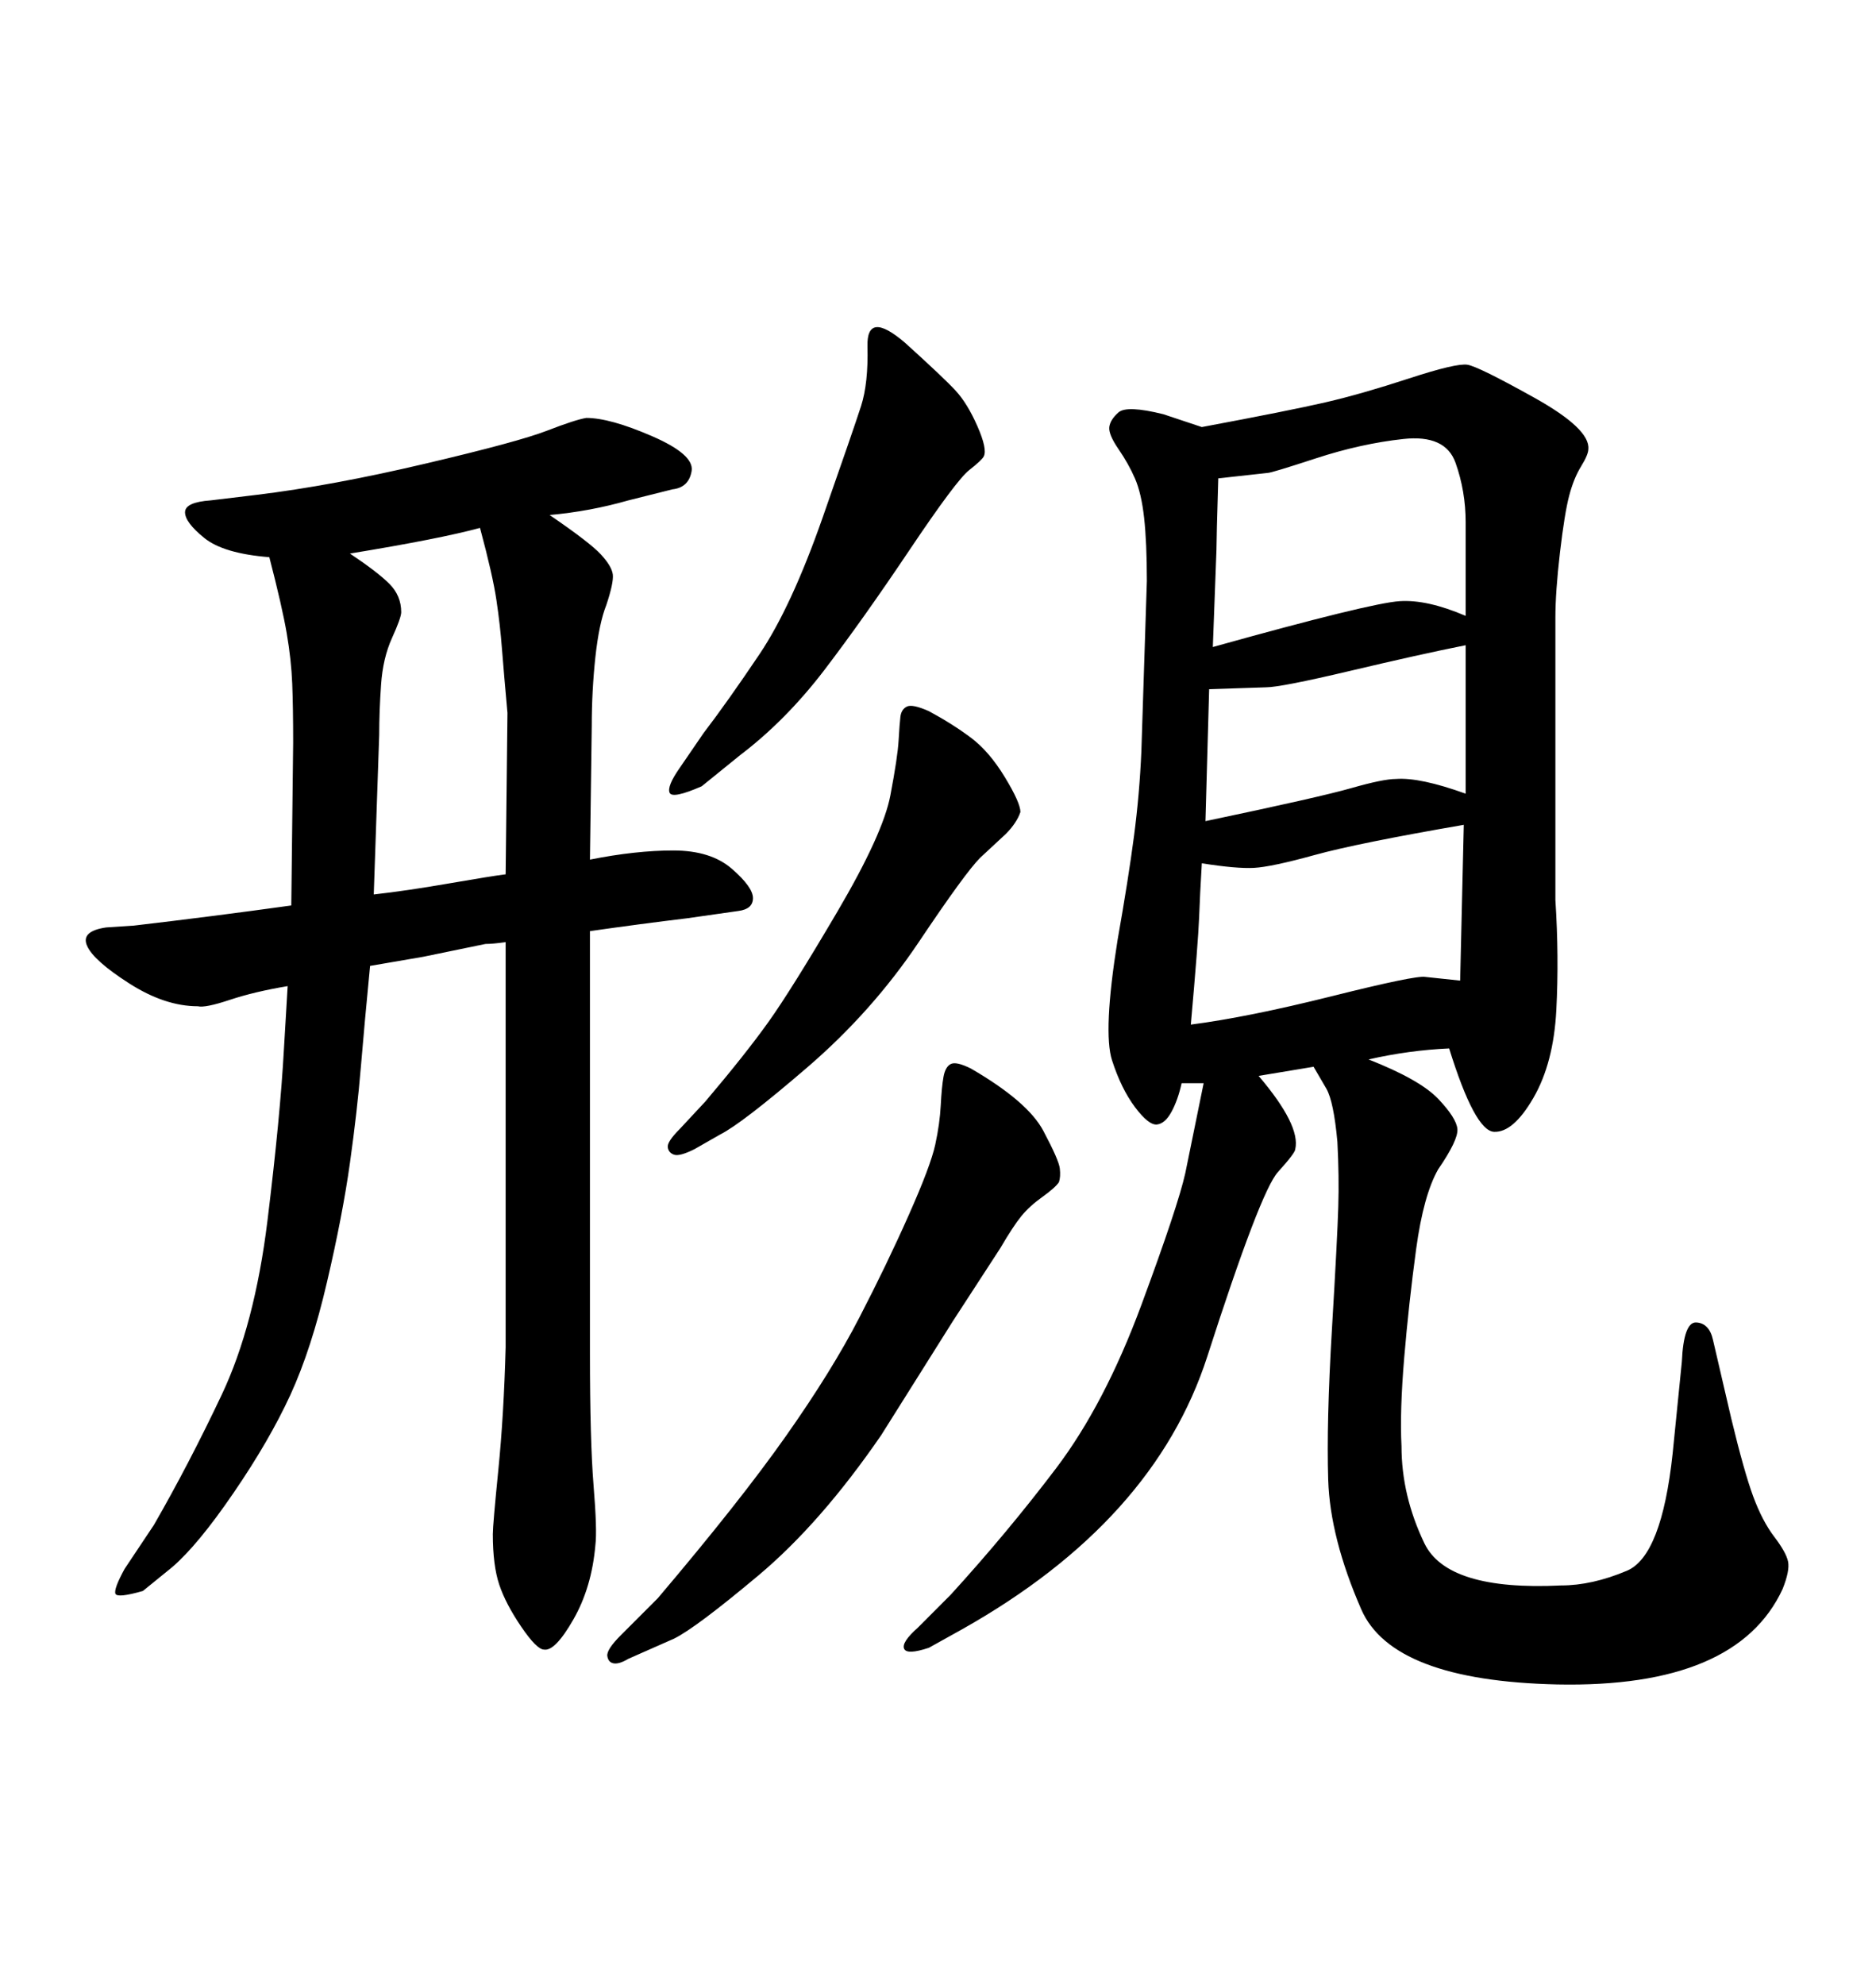 <svg xmlns="http://www.w3.org/2000/svg" xmlns:xlink="http://www.w3.org/1999/xlink" width="300" height="317.285"><path d="M108.69 122.75L112.50 117.19Q116.31 112.21 121.44 104.59Q126.56 96.97 131.54 82.76Q136.52 68.55 137.70 64.89Q138.87 61.23 138.72 55.37Q138.57 49.51 144.73 54.79L144.73 54.79Q150.88 60.35 152.78 62.40Q154.69 64.45 156.30 68.12Q157.91 71.78 157.32 72.95L157.32 72.95Q157.03 73.54 154.98 75.15Q152.93 76.76 145.46 87.89Q137.99 99.02 131.84 107.08Q125.68 115.14 118.36 120.70L118.36 120.70L112.21 125.68Q107.52 127.73 107.08 126.71Q106.64 125.68 108.69 122.75L108.69 122.75ZM107.81 261.91L100.49 265.14Q99.02 266.02 98.14 265.87Q97.27 265.72 97.12 264.70Q96.97 263.67 99.32 261.33L99.32 261.33L105.18 255.47Q118.36 239.94 125.68 229.54Q133.01 219.14 137.40 210.64Q141.80 202.15 145.31 194.24Q148.83 186.33 149.56 182.96Q150.29 179.59 150.44 176.66Q150.59 173.73 150.88 172.12Q151.17 170.51 152.05 170.07Q152.93 169.63 155.27 170.80L155.27 170.80Q164.36 176.07 166.85 180.76Q169.34 185.45 169.48 186.77Q169.63 188.09 169.34 188.96L169.34 188.96Q168.75 189.84 166.70 191.31Q164.65 192.77 163.33 194.38Q162.01 196.00 159.96 199.51L159.96 199.51L152.34 211.23L140.92 229.39Q131.25 243.46 121.29 251.81Q111.33 260.16 107.81 261.91L107.81 261.91ZM108.69 180.47L112.79 176.07Q119.24 168.46 122.90 163.33Q126.56 158.20 133.89 145.75Q141.21 133.30 142.38 127.15Q143.55 121.00 143.70 118.36Q143.85 115.72 143.99 114.55Q144.14 113.38 145.02 112.94Q145.90 112.50 148.54 113.67L148.54 113.67Q152.34 115.72 155.27 117.92Q158.20 120.12 160.69 124.22Q163.18 128.32 163.18 129.79L163.18 129.79Q162.89 130.66 162.30 131.54Q161.72 132.42 160.84 133.30L160.84 133.30L156.74 137.11Q154.39 139.45 146.92 150.59Q139.45 161.72 129.05 170.65Q118.65 179.59 115.14 181.35L115.14 181.35L111.04 183.69Q108.69 184.86 107.81 184.57Q106.93 184.28 106.79 183.40Q106.64 182.52 108.69 180.47L108.69 180.47ZM59.18 154.39L59.18 154.39Q58.30 163.48 57.71 170.51Q57.13 177.54 55.96 185.89Q54.79 194.24 52.29 204.93Q49.80 215.63 46.44 222.95Q43.07 230.27 37.35 238.62Q31.64 246.97 27.54 250.49L27.54 250.49L22.85 254.30Q18.75 255.47 18.46 254.74Q18.16 254.00 19.92 250.78L19.92 250.78L24.61 243.75Q30.18 234.08 35.45 222.95Q40.72 211.82 42.77 195.12Q44.82 178.42 45.41 167.58L45.41 167.58L46.00 157.62Q40.72 158.50 36.77 159.81Q32.81 161.13 31.64 160.84L31.64 160.84Q26.37 160.84 20.65 157.18Q14.94 153.52 13.92 151.17Q12.89 148.83 16.99 148.24L16.99 148.24L21.39 147.95Q33.98 146.48 46.58 144.73L46.58 144.73L46.88 118.65Q46.88 113.09 46.73 109.28Q46.58 105.47 45.85 101.22Q45.12 96.97 43.07 89.06L43.07 89.06Q35.74 88.48 32.67 85.99Q29.59 83.50 29.59 81.88Q29.59 80.27 33.69 79.98L33.69 79.98L41.02 79.10Q53.03 77.64 67.97 74.12Q82.91 70.61 87.45 68.85Q91.99 67.09 93.75 66.80L93.75 66.80Q97.56 66.80 104.30 69.73Q111.04 72.66 110.60 75.29Q110.16 77.93 107.52 78.22L107.52 78.22L100.49 79.98Q94.34 81.74 87.89 82.32L87.89 82.32Q94.34 86.72 96.09 88.62Q97.85 90.53 98.00 91.85Q98.14 93.16 96.97 96.68L96.97 96.68Q95.80 99.61 95.21 105.03Q94.63 110.45 94.63 116.02L94.63 116.02L94.34 137.40Q101.66 135.94 107.67 135.94Q113.67 135.94 117.04 138.87Q120.41 141.80 120.41 143.55Q120.41 145.31 118.07 145.61L118.07 145.61L109.86 146.78Q102.54 147.66 94.34 148.83L94.34 148.83L94.34 216.21Q94.34 230.27 94.92 237.45Q95.51 244.63 95.21 246.97L95.21 246.97Q94.63 253.71 91.70 258.84Q88.77 263.96 87.01 263.67L87.01 263.67Q85.84 263.67 83.35 260.01Q80.86 256.35 79.83 253.27Q78.81 250.20 78.81 245.21L78.81 245.21Q78.81 243.75 79.69 234.96Q80.57 226.17 80.86 215.33L80.86 215.33L80.86 150.59Q78.81 150.88 77.64 150.88L77.64 150.88L67.68 152.93L59.18 154.39ZM55.96 88.48L55.96 88.48Q60.35 91.41 62.26 93.31Q64.16 95.21 64.16 97.85L64.16 97.85Q64.16 98.73 62.70 101.95Q61.23 105.18 60.94 109.42Q60.64 113.67 60.64 117.48L60.64 117.48L59.77 142.97Q65.04 142.38 71.78 141.21Q78.52 140.04 80.86 139.75L80.86 139.75L81.15 113.96Q80.57 107.52 80.27 103.71Q79.98 99.90 79.39 95.95Q78.81 91.99 76.76 84.38L76.76 84.38Q70.31 86.13 55.96 88.48ZM192.48 173.14L192.48 173.14L188.96 173.14Q188.38 175.78 187.35 177.69Q186.33 179.59 185.01 179.74Q183.69 179.88 181.49 176.95Q179.30 174.02 177.83 169.48Q176.37 164.94 178.71 150.29L178.71 150.29Q180.47 140.33 181.35 133.59Q182.23 126.86 182.52 120.12L182.52 120.12L183.40 92.87Q183.40 86.72 182.96 82.76Q182.52 78.81 181.49 76.46Q180.47 74.12 178.86 71.78Q177.25 69.43 177.39 68.26Q177.54 67.09 178.86 65.92Q180.18 64.75 186.04 66.21L186.04 66.21L192.19 68.26Q206.25 65.63 211.96 64.31Q217.68 62.99 225.29 60.50Q232.91 58.01 234.67 58.30L234.67 58.30Q236.43 58.59 245.36 63.57Q254.30 68.55 254.00 71.78L254.00 71.78Q254.00 72.66 252.83 74.56Q251.66 76.46 250.93 79.25Q250.20 82.03 249.46 88.33Q248.73 94.63 248.73 98.73L248.73 98.73L248.73 143.85Q249.32 152.93 248.88 161.43Q248.44 169.92 245.21 175.49Q241.99 181.05 238.92 180.91Q235.84 180.76 231.74 167.58L231.74 167.58Q225.29 167.87 218.85 169.34L218.85 169.34Q227.05 172.56 229.98 175.63Q232.91 178.71 233.06 180.47Q233.20 182.23 229.98 186.91L229.98 186.91Q227.64 191.02 226.46 199.66Q225.29 208.30 224.56 216.94Q223.83 225.59 224.12 231.15L224.12 231.15Q224.12 239.06 227.78 246.68Q231.45 254.30 249.61 253.42L249.61 253.42Q254.59 253.42 260.16 251.07Q265.72 248.73 267.48 232.32L267.48 232.32L268.95 217.68Q269.24 211.23 271.29 211.38Q273.34 211.52 273.93 214.16L273.93 214.16L276.86 226.76Q278.91 235.25 280.37 239.21Q281.84 243.16 283.74 245.65Q285.64 248.14 285.94 249.61Q286.23 251.07 285.06 254.00L285.06 254.00Q277.73 269.82 249.02 269.24L249.02 269.24Q222.66 268.65 217.68 257.23Q212.70 245.80 212.40 236.57Q212.11 227.34 212.99 212.55Q213.87 197.75 214.01 192.92Q214.16 188.09 213.87 182.52L213.87 182.52Q213.28 176.07 212.11 174.02L212.11 174.02L210.06 170.51L201.27 171.97Q208.01 179.88 207.13 183.69L207.13 183.69Q207.13 184.28 204.35 187.35Q201.56 190.43 193.07 216.80Q184.57 243.16 153.81 260.45L153.81 260.45L148.54 263.38Q145.02 264.55 144.58 263.53Q144.14 262.50 146.78 260.16L146.78 260.16L152.05 254.88Q161.13 244.92 168.90 234.67Q176.66 224.41 182.52 208.59Q188.38 192.77 189.55 187.50L189.55 187.50L192.48 173.14ZM190.43 163.77L190.43 163.77Q199.51 162.60 212.99 159.23Q226.46 155.86 227.93 156.15L227.93 156.15L233.50 156.74L234.08 131.84Q217.09 134.77 210.21 136.67Q203.32 138.57 200.54 138.72Q197.75 138.87 192.19 137.99L192.19 137.99Q191.89 142.97 191.75 146.78Q191.60 150.59 190.43 163.77ZM193.36 110.16L192.77 131.25Q210.94 127.44 216.06 125.98Q221.19 124.51 223.24 124.51L223.24 124.51Q227.05 124.22 234.38 126.86L234.38 126.86L234.38 103.13Q227.05 104.59 215.92 107.23Q204.79 109.86 202.44 109.86L202.44 109.86L193.36 110.16ZM193.95 103.42L193.95 103.42Q219.14 96.39 223.83 96.09L223.83 96.09Q228.22 95.80 234.38 98.44L234.38 98.44L234.38 83.50Q234.38 78.52 232.76 73.97Q231.15 69.43 224.41 70.17Q217.68 70.90 210.50 73.24Q203.32 75.59 202.73 75.59L202.73 75.59L194.82 76.46Q194.53 86.13 194.53 87.89L194.53 87.89L193.95 103.42Z"/></svg>